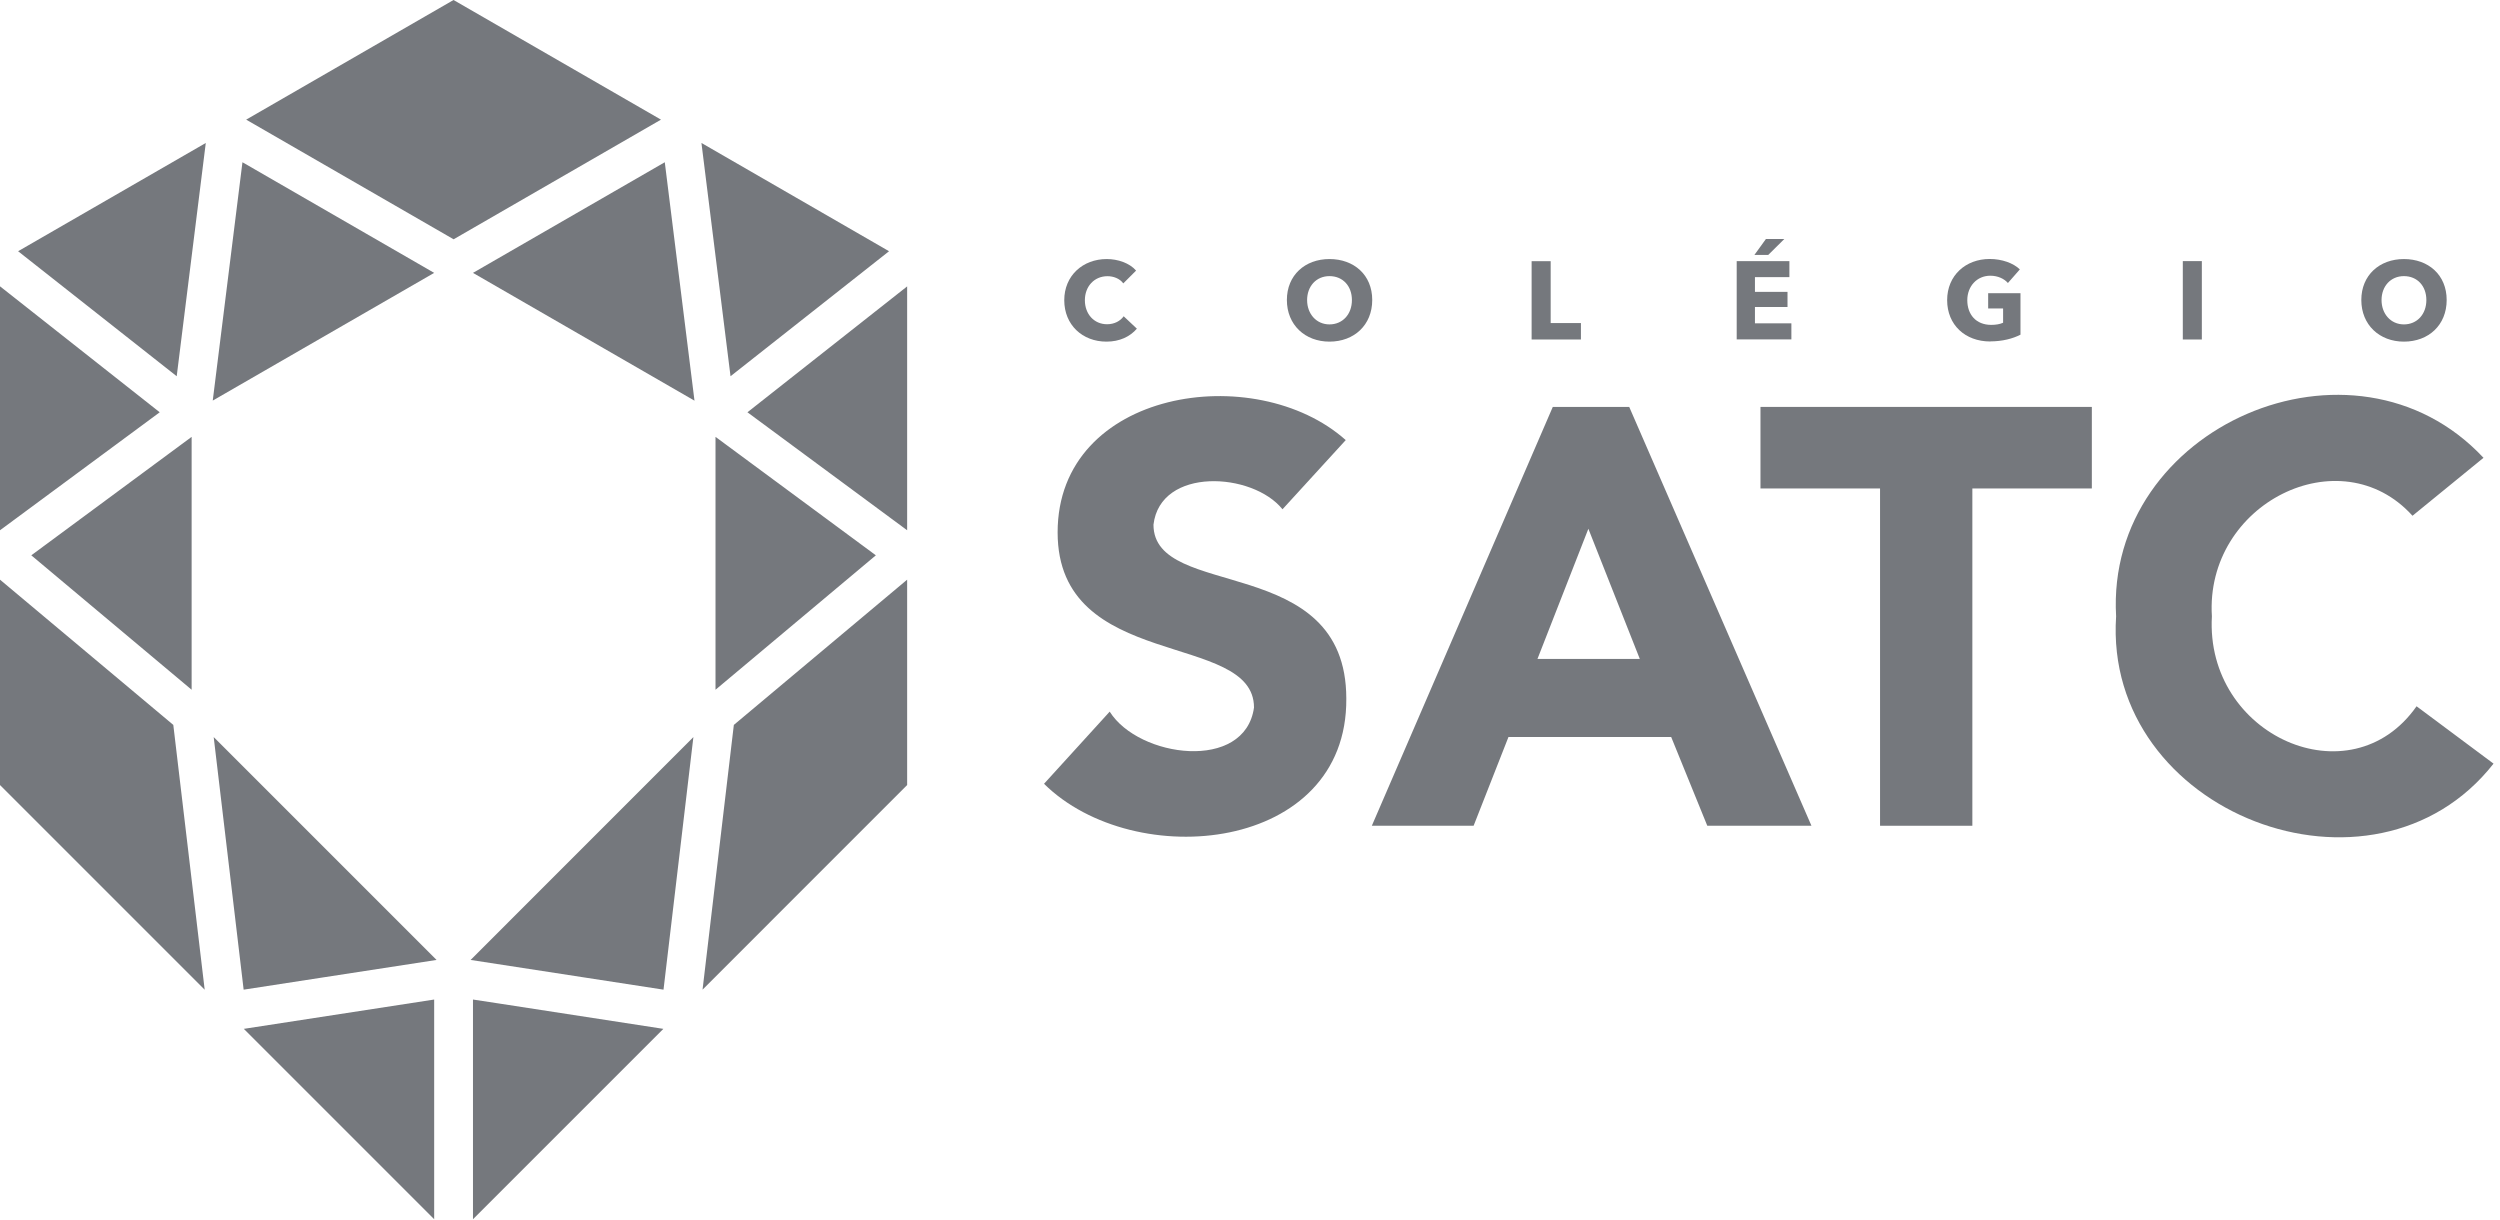 <svg width="205" height="100" viewBox="0 0 205 100" fill="none" xmlns="http://www.w3.org/2000/svg">
<g clip-path="url(#clip0_20_17)">
<path d="M90.73 28.014C88.753 28.014 87.269 26.634 87.269 24.618C87.269 22.603 88.792 21.242 90.755 21.242C91.656 21.242 92.622 21.566 93.159 22.188L92.11 23.238C91.818 22.836 91.3 22.648 90.814 22.648C89.731 22.648 88.96 23.484 88.96 24.618C88.96 25.752 89.712 26.588 90.781 26.588C91.391 26.588 91.87 26.316 92.142 25.934L93.224 26.951C92.661 27.606 91.812 28.014 90.73 28.014Z" fill="#53565D" fill-opacity="0.8"/>
<path d="M109.017 28.014C107.008 28.014 105.524 26.634 105.524 24.599C105.524 22.564 107.014 21.242 109.017 21.242C111.019 21.242 112.523 22.538 112.523 24.599C112.523 26.66 111.032 28.014 109.017 28.014ZM109.017 22.642C107.928 22.642 107.183 23.478 107.183 24.605C107.183 25.733 107.935 26.601 109.017 26.601C110.099 26.601 110.857 25.765 110.857 24.605C110.857 23.445 110.105 22.642 109.017 22.642Z" fill="#53565D" fill-opacity="0.8"/>
<path d="M125.593 27.839V21.417H127.155V26.491H129.636V27.839H125.593Z" fill="#53565D" fill-opacity="0.8"/>
<path d="M142.409 27.839V21.411H146.731V22.726H143.906V23.931H146.576V25.176H143.906V26.511H146.893V27.832H142.409V27.839ZM144.988 20.905H143.861L144.807 19.596H146.317L144.995 20.905H144.988Z" fill="#53565D" fill-opacity="0.8"/>
<path d="M163.197 28.001C161.143 28.001 159.666 26.64 159.666 24.612C159.666 22.584 161.188 21.236 163.152 21.236C164.156 21.236 165.096 21.573 165.627 22.091L164.649 23.206C164.351 22.862 163.832 22.609 163.204 22.609C162.115 22.609 161.318 23.465 161.318 24.618C161.318 25.772 162.018 26.64 163.281 26.64C163.644 26.64 163.981 26.588 164.254 26.465V25.292H163.029V24.041H165.679V27.444C165.051 27.768 164.189 27.994 163.204 27.994" fill="#53565D" fill-opacity="0.8"/>
<path d="M180.551 21.411H178.99V27.839H180.551V21.411Z" fill="#53565D" fill-opacity="0.8"/>
<path d="M197.121 28.014C195.112 28.014 193.628 26.634 193.628 24.599C193.628 22.564 195.119 21.242 197.121 21.242C199.124 21.242 200.627 22.538 200.627 24.599C200.627 26.66 199.137 28.014 197.121 28.014ZM197.121 22.642C196.033 22.642 195.287 23.478 195.287 24.605C195.287 25.733 196.039 26.601 197.121 26.601C198.203 26.601 198.962 25.765 198.962 24.605C198.962 23.445 198.21 22.642 197.121 22.642Z" fill="#53565D" fill-opacity="0.8"/>
<path d="M105.161 41.758C102.718 38.713 95.149 38.266 94.585 43.022C94.585 49.282 110.397 45.251 110.397 57.285C110.494 69.883 93.043 71.606 85.61 64.271L90.995 58.354C93.373 62.145 102.096 63.305 102.828 58.017C102.828 51.712 86.725 55.108 86.725 43.657C86.725 31.922 102.944 29.479 110.351 36.088L105.161 41.765V41.758Z" fill="#53565D" fill-opacity="0.8"/>
<path d="M127.336 33.367H133.596L148.539 67.712H139.998L137.037 60.434H123.694L120.836 67.712H112.49L127.329 33.367H127.336ZM130.246 43.359L126.072 54.032H134.464L130.246 43.359Z" fill="#53565D" fill-opacity="0.8"/>
<path d="M154.164 40.054H144.359V33.367H171.531V40.054H161.733V67.712H154.164V40.054Z" fill="#53565D" fill-opacity="0.8"/>
<path d="M197.822 42.29C191.925 35.758 180.798 41.273 181.375 50.539C180.817 60.324 192.76 65.632 198.158 57.914L204.47 62.618C194.627 75.177 172.451 66.701 173.521 50.539C172.626 34.993 193.007 26.148 203.647 37.54L197.828 42.29H197.822Z" fill="#53565D" fill-opacity="0.8"/>
<path d="M47.934 80.154L54.408 81.152L56.858 60.441L38.59 78.715L47.934 80.154Z" fill="#53565D" fill-opacity="0.8"/>
<path d="M26.452 80.154L19.979 81.152L17.523 60.441L35.797 78.715L26.452 80.154Z" fill="#53565D" fill-opacity="0.8"/>
<path d="M19.881 13.304L17.445 32.848L35.602 22.376L19.881 13.304Z" fill="#53565D" fill-opacity="0.8"/>
<path d="M54.2 9.811L37.19 0L20.186 9.811L37.196 19.622L54.2 9.811Z" fill="#53565D" fill-opacity="0.8"/>
<path d="M0 23.478V42.912V43.482L13.097 33.807L0 23.478Z" fill="#53565D" fill-opacity="0.8"/>
<path d="M38.784 81.962V99.977L54.395 84.366L40.78 82.266L38.784 81.962Z" fill="#53565D" fill-opacity="0.8"/>
<path d="M16.874 11.723L1.484 20.601L14.49 30.852L16.874 11.723Z" fill="#53565D" fill-opacity="0.8"/>
<path d="M19.992 84.366L35.602 99.977V81.962L19.992 84.366Z" fill="#53565D" fill-opacity="0.8"/>
<path d="M0 47.532V64.374L16.784 81.158L14.211 59.443L0 47.532Z" fill="#53565D" fill-opacity="0.8"/>
<path d="M54.512 13.304L38.784 22.376L56.948 32.855L54.512 13.304Z" fill="#53565D" fill-opacity="0.8"/>
<path d="M74.386 43.482V42.918V23.484L61.29 33.807L74.386 43.482Z" fill="#53565D" fill-opacity="0.8"/>
<path d="M71.82 45.536L58.672 35.823V56.559L71.82 45.536Z" fill="#53565D" fill-opacity="0.8"/>
<path d="M2.566 45.536L15.714 35.823V56.559L2.566 45.536Z" fill="#53565D" fill-opacity="0.8"/>
<path d="M72.902 20.601L57.518 11.723L59.903 30.852L72.902 20.601Z" fill="#53565D" fill-opacity="0.8"/>
<path d="M74.386 47.532L60.175 59.443L57.609 81.152L74.386 64.374V47.532Z" fill="#53565D" fill-opacity="0.8"/>
</g>
<defs>
<clipPath id="clip0_20_17">
<rect width="204.47" height="99.977" fill="white"/>
</clipPath>
</defs>
</svg>
